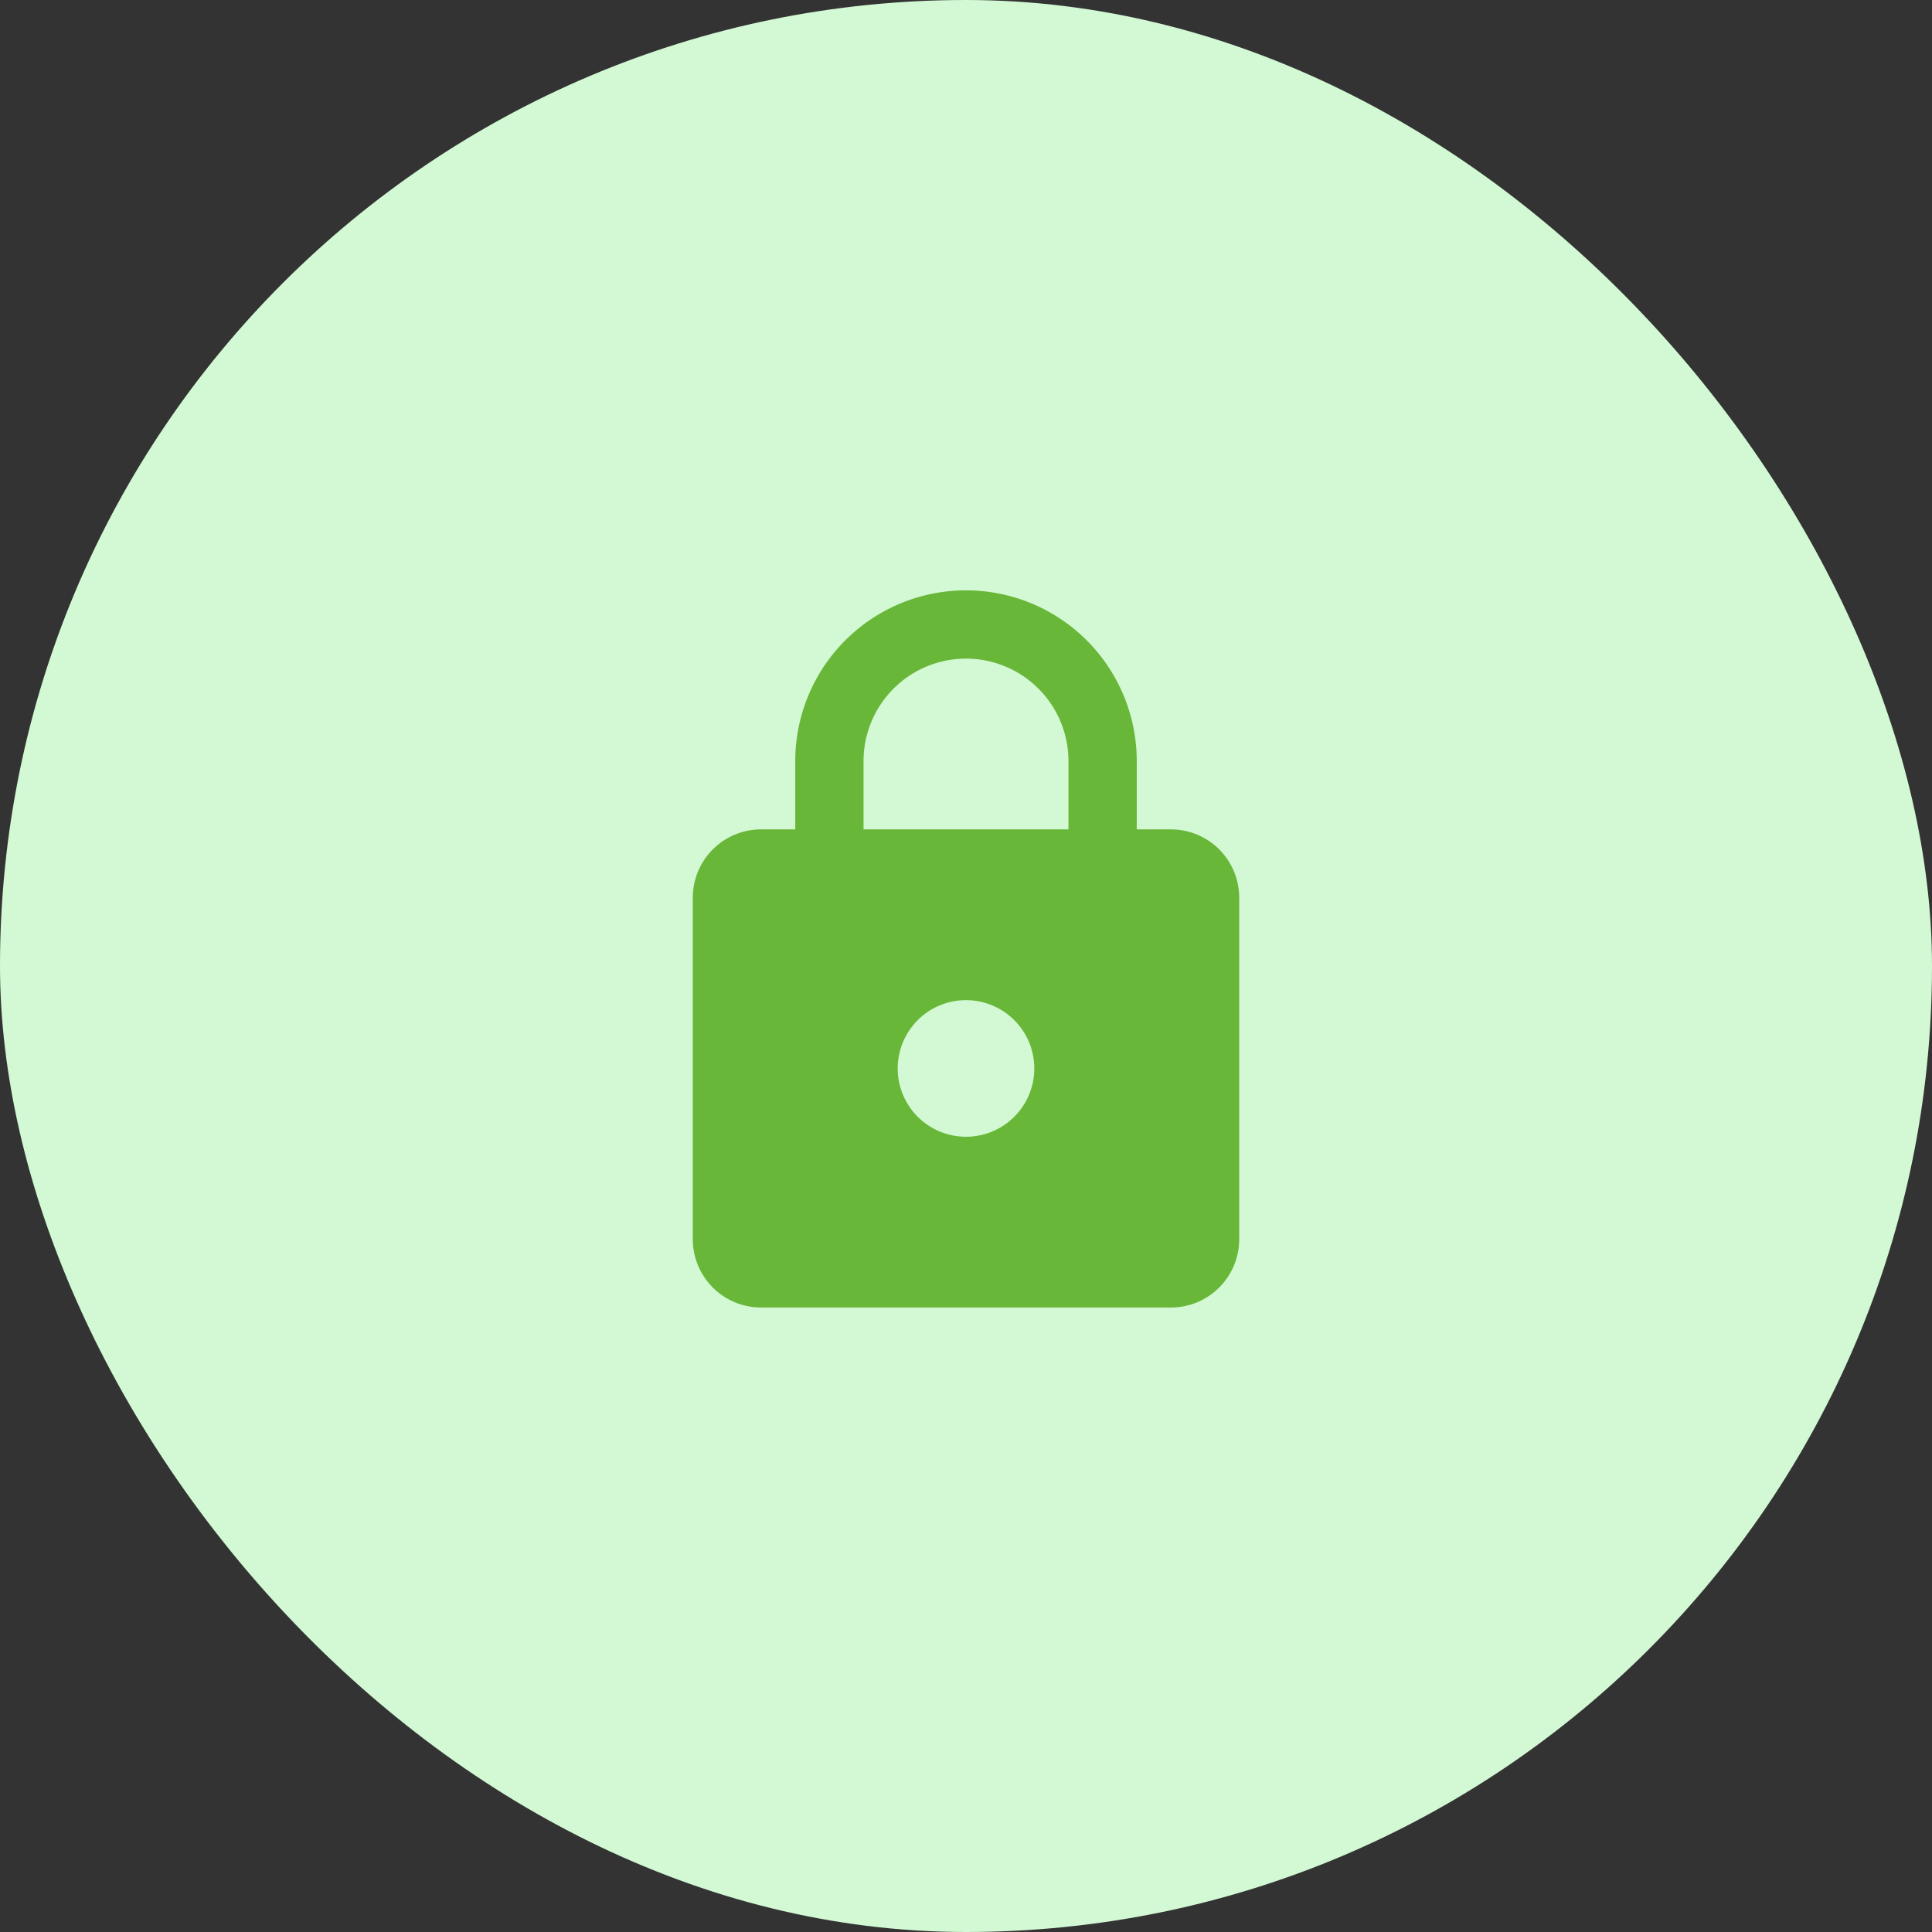 <svg width="66" height="66" viewBox="0 0 66 66" fill="none" xmlns="http://www.w3.org/2000/svg">
    <rect x="0" y="0" width="66" height="66" fill="#333333" stroke="none"/>
    <rect width="66" height="66" rx="33" fill="#D2F9D4"/>
    <path d="M33 38.833a2.333 2.333 0 1 0 0-4.666 2.333 2.333 0 0 0 0 4.666zm7-10.5a2.333 2.333 0 0 1 2.333 2.334v11.666A2.333 2.333 0 0 1 40 44.667H26a2.333 2.333 0 0 1-2.333-2.334V30.667A2.333 2.333 0 0 1 26 28.333h1.167V26a5.833 5.833 0 0 1 11.666 0v2.333H40zM33 22.5a3.5 3.5 0 0 0-3.5 3.5v2.333h7V26a3.5 3.5 0 0 0-3.5-3.5z" fill="#69B739"/>
</svg>
